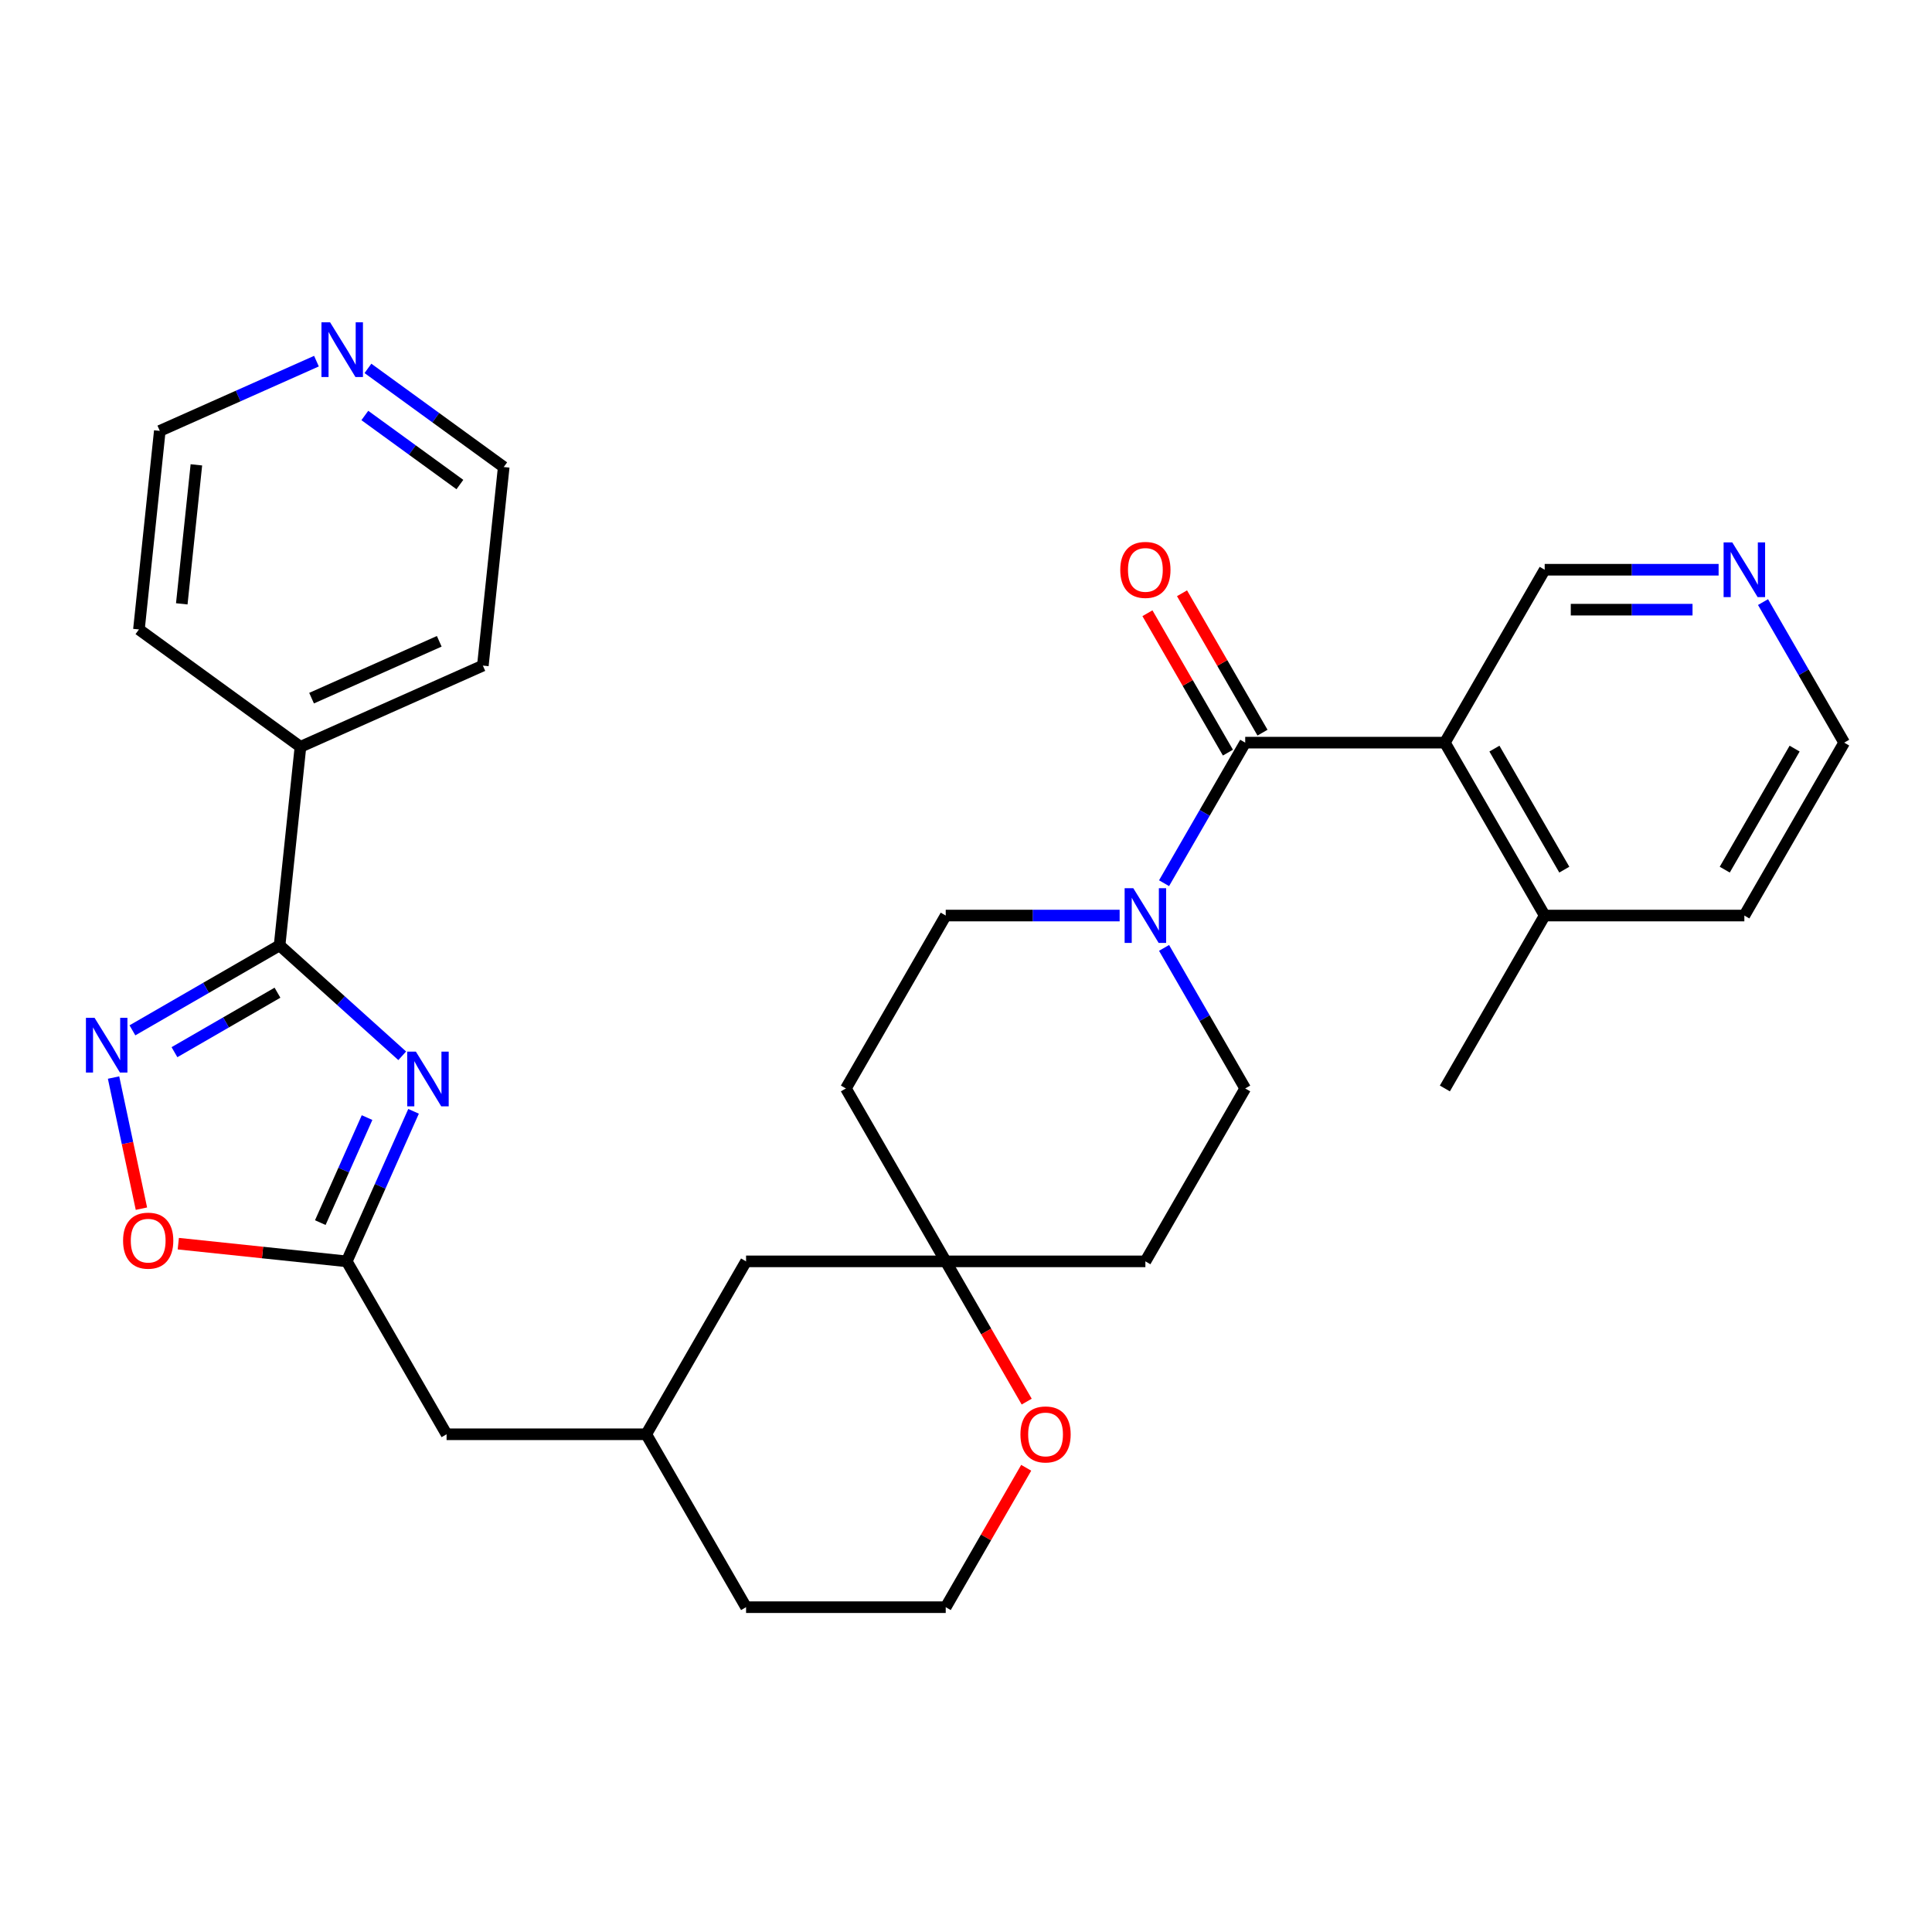 <?xml version='1.0' encoding='iso-8859-1'?>
<svg version='1.1' baseProfile='full'
              xmlns='http://www.w3.org/2000/svg'
                      xmlns:rdkit='http://www.rdkit.org/xml'
                      xmlns:xlink='http://www.w3.org/1999/xlink'
                  xml:space='preserve'
width='1000px' height='1000px' viewBox='0 0 1000 1000'>
<!-- END OF HEADER -->
<rect style='opacity:1.0;fill:#FFFFFF;stroke:none' width='1000' height='1000' x='0' y='0'> </rect>
<path class='bond-1' d='M 208.189,546.477 L 176.451,517.901' style='fill:none;fill-rule:evenodd;stroke:#0000FF;stroke-width:6px;stroke-linecap:butt;stroke-linejoin:miter;stroke-opacity:1' />
<path class='bond-1' d='M 176.451,517.901 L 144.714,489.324' style='fill:none;fill-rule:evenodd;stroke:#000000;stroke-width:6px;stroke-linecap:butt;stroke-linejoin:miter;stroke-opacity:1' />
<path class='bond-5' d='M 214.058,575.217 L 196.768,614.049' style='fill:none;fill-rule:evenodd;stroke:#0000FF;stroke-width:6px;stroke-linecap:butt;stroke-linejoin:miter;stroke-opacity:1' />
<path class='bond-5' d='M 196.768,614.049 L 179.479,652.881' style='fill:none;fill-rule:evenodd;stroke:#000000;stroke-width:6px;stroke-linecap:butt;stroke-linejoin:miter;stroke-opacity:1' />
<path class='bond-5' d='M 189.989,578.46 L 177.887,605.643' style='fill:none;fill-rule:evenodd;stroke:#0000FF;stroke-width:6px;stroke-linecap:butt;stroke-linejoin:miter;stroke-opacity:1' />
<path class='bond-5' d='M 177.887,605.643 L 165.784,632.825' style='fill:none;fill-rule:evenodd;stroke:#000000;stroke-width:6px;stroke-linecap:butt;stroke-linejoin:miter;stroke-opacity:1' />
<path class='bond-0' d='M 644.519,384.391 L 623.517,420.767' style='fill:none;fill-rule:evenodd;stroke:#000000;stroke-width:6px;stroke-linecap:butt;stroke-linejoin:miter;stroke-opacity:1' />
<path class='bond-0' d='M 623.517,420.767 L 602.515,457.144' style='fill:none;fill-rule:evenodd;stroke:#0000FF;stroke-width:6px;stroke-linecap:butt;stroke-linejoin:miter;stroke-opacity:1' />
<path class='bond-3' d='M 644.519,384.391 L 747.861,384.391' style='fill:none;fill-rule:evenodd;stroke:#000000;stroke-width:6px;stroke-linecap:butt;stroke-linejoin:miter;stroke-opacity:1' />
<path class='bond-8' d='M 653.469,379.223 L 632.64,343.147' style='fill:none;fill-rule:evenodd;stroke:#000000;stroke-width:6px;stroke-linecap:butt;stroke-linejoin:miter;stroke-opacity:1' />
<path class='bond-8' d='M 632.64,343.147 L 611.811,307.07' style='fill:none;fill-rule:evenodd;stroke:#FF0000;stroke-width:6px;stroke-linecap:butt;stroke-linejoin:miter;stroke-opacity:1' />
<path class='bond-8' d='M 635.569,389.558 L 614.74,353.481' style='fill:none;fill-rule:evenodd;stroke:#000000;stroke-width:6px;stroke-linecap:butt;stroke-linejoin:miter;stroke-opacity:1' />
<path class='bond-8' d='M 614.74,353.481 L 593.911,317.404' style='fill:none;fill-rule:evenodd;stroke:#FF0000;stroke-width:6px;stroke-linecap:butt;stroke-linejoin:miter;stroke-opacity:1' />
<path class='bond-2' d='M 144.714,489.324 L 106.627,511.314' style='fill:none;fill-rule:evenodd;stroke:#000000;stroke-width:6px;stroke-linecap:butt;stroke-linejoin:miter;stroke-opacity:1' />
<path class='bond-2' d='M 106.627,511.314 L 68.541,533.303' style='fill:none;fill-rule:evenodd;stroke:#0000FF;stroke-width:6px;stroke-linecap:butt;stroke-linejoin:miter;stroke-opacity:1' />
<path class='bond-2' d='M 143.622,513.82 L 116.962,529.213' style='fill:none;fill-rule:evenodd;stroke:#000000;stroke-width:6px;stroke-linecap:butt;stroke-linejoin:miter;stroke-opacity:1' />
<path class='bond-2' d='M 116.962,529.213 L 90.301,544.605' style='fill:none;fill-rule:evenodd;stroke:#0000FF;stroke-width:6px;stroke-linecap:butt;stroke-linejoin:miter;stroke-opacity:1' />
<path class='bond-13' d='M 144.714,489.324 L 155.516,386.548' style='fill:none;fill-rule:evenodd;stroke:#000000;stroke-width:6px;stroke-linecap:butt;stroke-linejoin:miter;stroke-opacity:1' />
<path class='bond-31' d='M 58.776,557.739 L 65.989,591.671' style='fill:none;fill-rule:evenodd;stroke:#0000FF;stroke-width:6px;stroke-linecap:butt;stroke-linejoin:miter;stroke-opacity:1' />
<path class='bond-31' d='M 65.989,591.671 L 73.201,625.604' style='fill:none;fill-rule:evenodd;stroke:#FF0000;stroke-width:6px;stroke-linecap:butt;stroke-linejoin:miter;stroke-opacity:1' />
<path class='bond-9' d='M 747.861,384.391 L 799.532,473.887' style='fill:none;fill-rule:evenodd;stroke:#000000;stroke-width:6px;stroke-linecap:butt;stroke-linejoin:miter;stroke-opacity:1' />
<path class='bond-9' d='M 773.511,387.481 L 809.681,450.129' style='fill:none;fill-rule:evenodd;stroke:#000000;stroke-width:6px;stroke-linecap:butt;stroke-linejoin:miter;stroke-opacity:1' />
<path class='bond-19' d='M 747.861,384.391 L 799.532,294.894' style='fill:none;fill-rule:evenodd;stroke:#000000;stroke-width:6px;stroke-linecap:butt;stroke-linejoin:miter;stroke-opacity:1' />
<path class='bond-4' d='M 579.524,473.887 L 534.515,473.887' style='fill:none;fill-rule:evenodd;stroke:#0000FF;stroke-width:6px;stroke-linecap:butt;stroke-linejoin:miter;stroke-opacity:1' />
<path class='bond-4' d='M 534.515,473.887 L 489.506,473.887' style='fill:none;fill-rule:evenodd;stroke:#000000;stroke-width:6px;stroke-linecap:butt;stroke-linejoin:miter;stroke-opacity:1' />
<path class='bond-34' d='M 602.515,490.631 L 623.517,527.008' style='fill:none;fill-rule:evenodd;stroke:#0000FF;stroke-width:6px;stroke-linecap:butt;stroke-linejoin:miter;stroke-opacity:1' />
<path class='bond-34' d='M 623.517,527.008 L 644.519,563.384' style='fill:none;fill-rule:evenodd;stroke:#000000;stroke-width:6px;stroke-linecap:butt;stroke-linejoin:miter;stroke-opacity:1' />
<path class='bond-6' d='M 179.479,652.881 L 135.883,648.299' style='fill:none;fill-rule:evenodd;stroke:#000000;stroke-width:6px;stroke-linecap:butt;stroke-linejoin:miter;stroke-opacity:1' />
<path class='bond-6' d='M 135.883,648.299 L 92.287,643.717' style='fill:none;fill-rule:evenodd;stroke:#FF0000;stroke-width:6px;stroke-linecap:butt;stroke-linejoin:miter;stroke-opacity:1' />
<path class='bond-18' d='M 179.479,652.881 L 231.15,742.378' style='fill:none;fill-rule:evenodd;stroke:#000000;stroke-width:6px;stroke-linecap:butt;stroke-linejoin:miter;stroke-opacity:1' />
<path class='bond-7' d='M 489.506,652.881 L 386.164,652.881' style='fill:none;fill-rule:evenodd;stroke:#000000;stroke-width:6px;stroke-linecap:butt;stroke-linejoin:miter;stroke-opacity:1' />
<path class='bond-14' d='M 489.506,652.881 L 592.848,652.881' style='fill:none;fill-rule:evenodd;stroke:#000000;stroke-width:6px;stroke-linecap:butt;stroke-linejoin:miter;stroke-opacity:1' />
<path class='bond-15' d='M 489.506,652.881 L 437.835,563.384' style='fill:none;fill-rule:evenodd;stroke:#000000;stroke-width:6px;stroke-linecap:butt;stroke-linejoin:miter;stroke-opacity:1' />
<path class='bond-33' d='M 489.506,652.881 L 510.462,689.178' style='fill:none;fill-rule:evenodd;stroke:#000000;stroke-width:6px;stroke-linecap:butt;stroke-linejoin:miter;stroke-opacity:1' />
<path class='bond-33' d='M 510.462,689.178 L 531.417,725.475' style='fill:none;fill-rule:evenodd;stroke:#FF0000;stroke-width:6px;stroke-linecap:butt;stroke-linejoin:miter;stroke-opacity:1' />
<path class='bond-27' d='M 799.532,473.887 L 902.874,473.887' style='fill:none;fill-rule:evenodd;stroke:#000000;stroke-width:6px;stroke-linecap:butt;stroke-linejoin:miter;stroke-opacity:1' />
<path class='bond-30' d='M 799.532,473.887 L 747.861,563.384' style='fill:none;fill-rule:evenodd;stroke:#000000;stroke-width:6px;stroke-linecap:butt;stroke-linejoin:miter;stroke-opacity:1' />
<path class='bond-10' d='M 644.519,563.384 L 592.848,652.881' style='fill:none;fill-rule:evenodd;stroke:#000000;stroke-width:6px;stroke-linecap:butt;stroke-linejoin:miter;stroke-opacity:1' />
<path class='bond-11' d='M 489.506,473.887 L 437.835,563.384' style='fill:none;fill-rule:evenodd;stroke:#000000;stroke-width:6px;stroke-linecap:butt;stroke-linejoin:miter;stroke-opacity:1' />
<path class='bond-12' d='M 531.163,759.722 L 510.335,795.799' style='fill:none;fill-rule:evenodd;stroke:#FF0000;stroke-width:6px;stroke-linecap:butt;stroke-linejoin:miter;stroke-opacity:1' />
<path class='bond-12' d='M 510.335,795.799 L 489.506,831.875' style='fill:none;fill-rule:evenodd;stroke:#000000;stroke-width:6px;stroke-linecap:butt;stroke-linejoin:miter;stroke-opacity:1' />
<path class='bond-28' d='M 155.516,386.548 L 71.911,325.805' style='fill:none;fill-rule:evenodd;stroke:#000000;stroke-width:6px;stroke-linecap:butt;stroke-linejoin:miter;stroke-opacity:1' />
<path class='bond-29' d='M 155.516,386.548 L 249.924,344.515' style='fill:none;fill-rule:evenodd;stroke:#000000;stroke-width:6px;stroke-linecap:butt;stroke-linejoin:miter;stroke-opacity:1' />
<path class='bond-29' d='M 161.271,361.362 L 227.356,331.938' style='fill:none;fill-rule:evenodd;stroke:#000000;stroke-width:6px;stroke-linecap:butt;stroke-linejoin:miter;stroke-opacity:1' />
<path class='bond-16' d='M 889.551,294.894 L 844.542,294.894' style='fill:none;fill-rule:evenodd;stroke:#0000FF;stroke-width:6px;stroke-linecap:butt;stroke-linejoin:miter;stroke-opacity:1' />
<path class='bond-16' d='M 844.542,294.894 L 799.532,294.894' style='fill:none;fill-rule:evenodd;stroke:#000000;stroke-width:6px;stroke-linecap:butt;stroke-linejoin:miter;stroke-opacity:1' />
<path class='bond-16' d='M 876.048,315.562 L 844.542,315.562' style='fill:none;fill-rule:evenodd;stroke:#0000FF;stroke-width:6px;stroke-linecap:butt;stroke-linejoin:miter;stroke-opacity:1' />
<path class='bond-16' d='M 844.542,315.562 L 813.035,315.562' style='fill:none;fill-rule:evenodd;stroke:#000000;stroke-width:6px;stroke-linecap:butt;stroke-linejoin:miter;stroke-opacity:1' />
<path class='bond-25' d='M 912.541,311.637 L 933.543,348.014' style='fill:none;fill-rule:evenodd;stroke:#0000FF;stroke-width:6px;stroke-linecap:butt;stroke-linejoin:miter;stroke-opacity:1' />
<path class='bond-25' d='M 933.543,348.014 L 954.545,384.391' style='fill:none;fill-rule:evenodd;stroke:#000000;stroke-width:6px;stroke-linecap:butt;stroke-linejoin:miter;stroke-opacity:1' />
<path class='bond-17' d='M 190.444,190.676 L 225.585,216.208' style='fill:none;fill-rule:evenodd;stroke:#0000FF;stroke-width:6px;stroke-linecap:butt;stroke-linejoin:miter;stroke-opacity:1' />
<path class='bond-17' d='M 225.585,216.208 L 260.726,241.739' style='fill:none;fill-rule:evenodd;stroke:#000000;stroke-width:6px;stroke-linecap:butt;stroke-linejoin:miter;stroke-opacity:1' />
<path class='bond-17' d='M 188.838,215.057 L 213.437,232.929' style='fill:none;fill-rule:evenodd;stroke:#0000FF;stroke-width:6px;stroke-linecap:butt;stroke-linejoin:miter;stroke-opacity:1' />
<path class='bond-17' d='M 213.437,232.929 L 238.035,250.801' style='fill:none;fill-rule:evenodd;stroke:#000000;stroke-width:6px;stroke-linecap:butt;stroke-linejoin:miter;stroke-opacity:1' />
<path class='bond-32' d='M 163.797,186.928 L 123.255,204.979' style='fill:none;fill-rule:evenodd;stroke:#0000FF;stroke-width:6px;stroke-linecap:butt;stroke-linejoin:miter;stroke-opacity:1' />
<path class='bond-32' d='M 123.255,204.979 L 82.713,223.029' style='fill:none;fill-rule:evenodd;stroke:#000000;stroke-width:6px;stroke-linecap:butt;stroke-linejoin:miter;stroke-opacity:1' />
<path class='bond-21' d='M 231.15,742.378 L 334.492,742.378' style='fill:none;fill-rule:evenodd;stroke:#000000;stroke-width:6px;stroke-linecap:butt;stroke-linejoin:miter;stroke-opacity:1' />
<path class='bond-20' d='M 386.164,652.881 L 334.492,742.378' style='fill:none;fill-rule:evenodd;stroke:#000000;stroke-width:6px;stroke-linecap:butt;stroke-linejoin:miter;stroke-opacity:1' />
<path class='bond-26' d='M 334.492,742.378 L 386.164,831.875' style='fill:none;fill-rule:evenodd;stroke:#000000;stroke-width:6px;stroke-linecap:butt;stroke-linejoin:miter;stroke-opacity:1' />
<path class='bond-22' d='M 489.506,831.875 L 386.164,831.875' style='fill:none;fill-rule:evenodd;stroke:#000000;stroke-width:6px;stroke-linecap:butt;stroke-linejoin:miter;stroke-opacity:1' />
<path class='bond-23' d='M 82.713,223.029 L 71.911,325.805' style='fill:none;fill-rule:evenodd;stroke:#000000;stroke-width:6px;stroke-linecap:butt;stroke-linejoin:miter;stroke-opacity:1' />
<path class='bond-23' d='M 101.648,240.606 L 94.086,312.549' style='fill:none;fill-rule:evenodd;stroke:#000000;stroke-width:6px;stroke-linecap:butt;stroke-linejoin:miter;stroke-opacity:1' />
<path class='bond-24' d='M 260.726,241.739 L 249.924,344.515' style='fill:none;fill-rule:evenodd;stroke:#000000;stroke-width:6px;stroke-linecap:butt;stroke-linejoin:miter;stroke-opacity:1' />
<path class='bond-35' d='M 954.545,384.391 L 902.874,473.887' style='fill:none;fill-rule:evenodd;stroke:#000000;stroke-width:6px;stroke-linecap:butt;stroke-linejoin:miter;stroke-opacity:1' />
<path class='bond-35' d='M 928.895,387.481 L 892.726,450.129' style='fill:none;fill-rule:evenodd;stroke:#000000;stroke-width:6px;stroke-linecap:butt;stroke-linejoin:miter;stroke-opacity:1' />
<path  class='atom-0' d='M 215.252 544.314
L 224.532 559.314
Q 225.452 560.794, 226.932 563.474
Q 228.412 566.154, 228.492 566.314
L 228.492 544.314
L 232.252 544.314
L 232.252 572.634
L 228.372 572.634
L 218.412 556.234
Q 217.252 554.314, 216.012 552.114
Q 214.812 549.914, 214.452 549.234
L 214.452 572.634
L 210.772 572.634
L 210.772 544.314
L 215.252 544.314
' fill='#0000FF'/>
<path  class='atom-3' d='M 48.957 526.835
L 58.237 541.835
Q 59.157 543.315, 60.637 545.995
Q 62.117 548.675, 62.197 548.835
L 62.197 526.835
L 65.957 526.835
L 65.957 555.155
L 62.077 555.155
L 52.117 538.755
Q 50.957 536.835, 49.717 534.635
Q 48.517 532.435, 48.157 531.755
L 48.157 555.155
L 44.477 555.155
L 44.477 526.835
L 48.957 526.835
' fill='#0000FF'/>
<path  class='atom-5' d='M 586.588 459.727
L 595.868 474.727
Q 596.788 476.207, 598.268 478.887
Q 599.748 481.567, 599.828 481.727
L 599.828 459.727
L 603.588 459.727
L 603.588 488.047
L 599.708 488.047
L 589.748 471.647
Q 588.588 469.727, 587.348 467.527
Q 586.148 465.327, 585.788 464.647
L 585.788 488.047
L 582.108 488.047
L 582.108 459.727
L 586.588 459.727
' fill='#0000FF'/>
<path  class='atom-7' d='M 63.703 642.159
Q 63.703 635.359, 67.063 631.559
Q 70.423 627.759, 76.703 627.759
Q 82.983 627.759, 86.343 631.559
Q 89.703 635.359, 89.703 642.159
Q 89.703 649.039, 86.303 652.959
Q 82.903 656.839, 76.703 656.839
Q 70.463 656.839, 67.063 652.959
Q 63.703 649.079, 63.703 642.159
M 76.703 653.639
Q 81.023 653.639, 83.343 650.759
Q 85.703 647.839, 85.703 642.159
Q 85.703 636.599, 83.343 633.799
Q 81.023 630.959, 76.703 630.959
Q 72.383 630.959, 70.023 633.759
Q 67.703 636.559, 67.703 642.159
Q 67.703 647.879, 70.023 650.759
Q 72.383 653.639, 76.703 653.639
' fill='#FF0000'/>
<path  class='atom-9' d='M 579.848 294.974
Q 579.848 288.174, 583.208 284.374
Q 586.568 280.574, 592.848 280.574
Q 599.128 280.574, 602.488 284.374
Q 605.848 288.174, 605.848 294.974
Q 605.848 301.854, 602.448 305.774
Q 599.048 309.654, 592.848 309.654
Q 586.608 309.654, 583.208 305.774
Q 579.848 301.894, 579.848 294.974
M 592.848 306.454
Q 597.168 306.454, 599.488 303.574
Q 601.848 300.654, 601.848 294.974
Q 601.848 289.414, 599.488 286.614
Q 597.168 283.774, 592.848 283.774
Q 588.528 283.774, 586.168 286.574
Q 583.848 289.374, 583.848 294.974
Q 583.848 300.694, 586.168 303.574
Q 588.528 306.454, 592.848 306.454
' fill='#FF0000'/>
<path  class='atom-13' d='M 528.177 742.458
Q 528.177 735.658, 531.537 731.858
Q 534.897 728.058, 541.177 728.058
Q 547.457 728.058, 550.817 731.858
Q 554.177 735.658, 554.177 742.458
Q 554.177 749.338, 550.777 753.258
Q 547.377 757.138, 541.177 757.138
Q 534.937 757.138, 531.537 753.258
Q 528.177 749.378, 528.177 742.458
M 541.177 753.938
Q 545.497 753.938, 547.817 751.058
Q 550.177 748.138, 550.177 742.458
Q 550.177 736.898, 547.817 734.098
Q 545.497 731.258, 541.177 731.258
Q 536.857 731.258, 534.497 734.058
Q 532.177 736.858, 532.177 742.458
Q 532.177 748.178, 534.497 751.058
Q 536.857 753.938, 541.177 753.938
' fill='#FF0000'/>
<path  class='atom-17' d='M 896.614 280.734
L 905.894 295.734
Q 906.814 297.214, 908.294 299.894
Q 909.774 302.574, 909.854 302.734
L 909.854 280.734
L 913.614 280.734
L 913.614 309.054
L 909.734 309.054
L 899.774 292.654
Q 898.614 290.734, 897.374 288.534
Q 896.174 286.334, 895.814 285.654
L 895.814 309.054
L 892.134 309.054
L 892.134 280.734
L 896.614 280.734
' fill='#0000FF'/>
<path  class='atom-18' d='M 170.861 166.836
L 180.141 181.836
Q 181.061 183.316, 182.541 185.996
Q 184.021 188.676, 184.101 188.836
L 184.101 166.836
L 187.861 166.836
L 187.861 195.156
L 183.981 195.156
L 174.021 178.756
Q 172.861 176.836, 171.621 174.636
Q 170.421 172.436, 170.061 171.756
L 170.061 195.156
L 166.381 195.156
L 166.381 166.836
L 170.861 166.836
' fill='#0000FF'/>
</svg>
